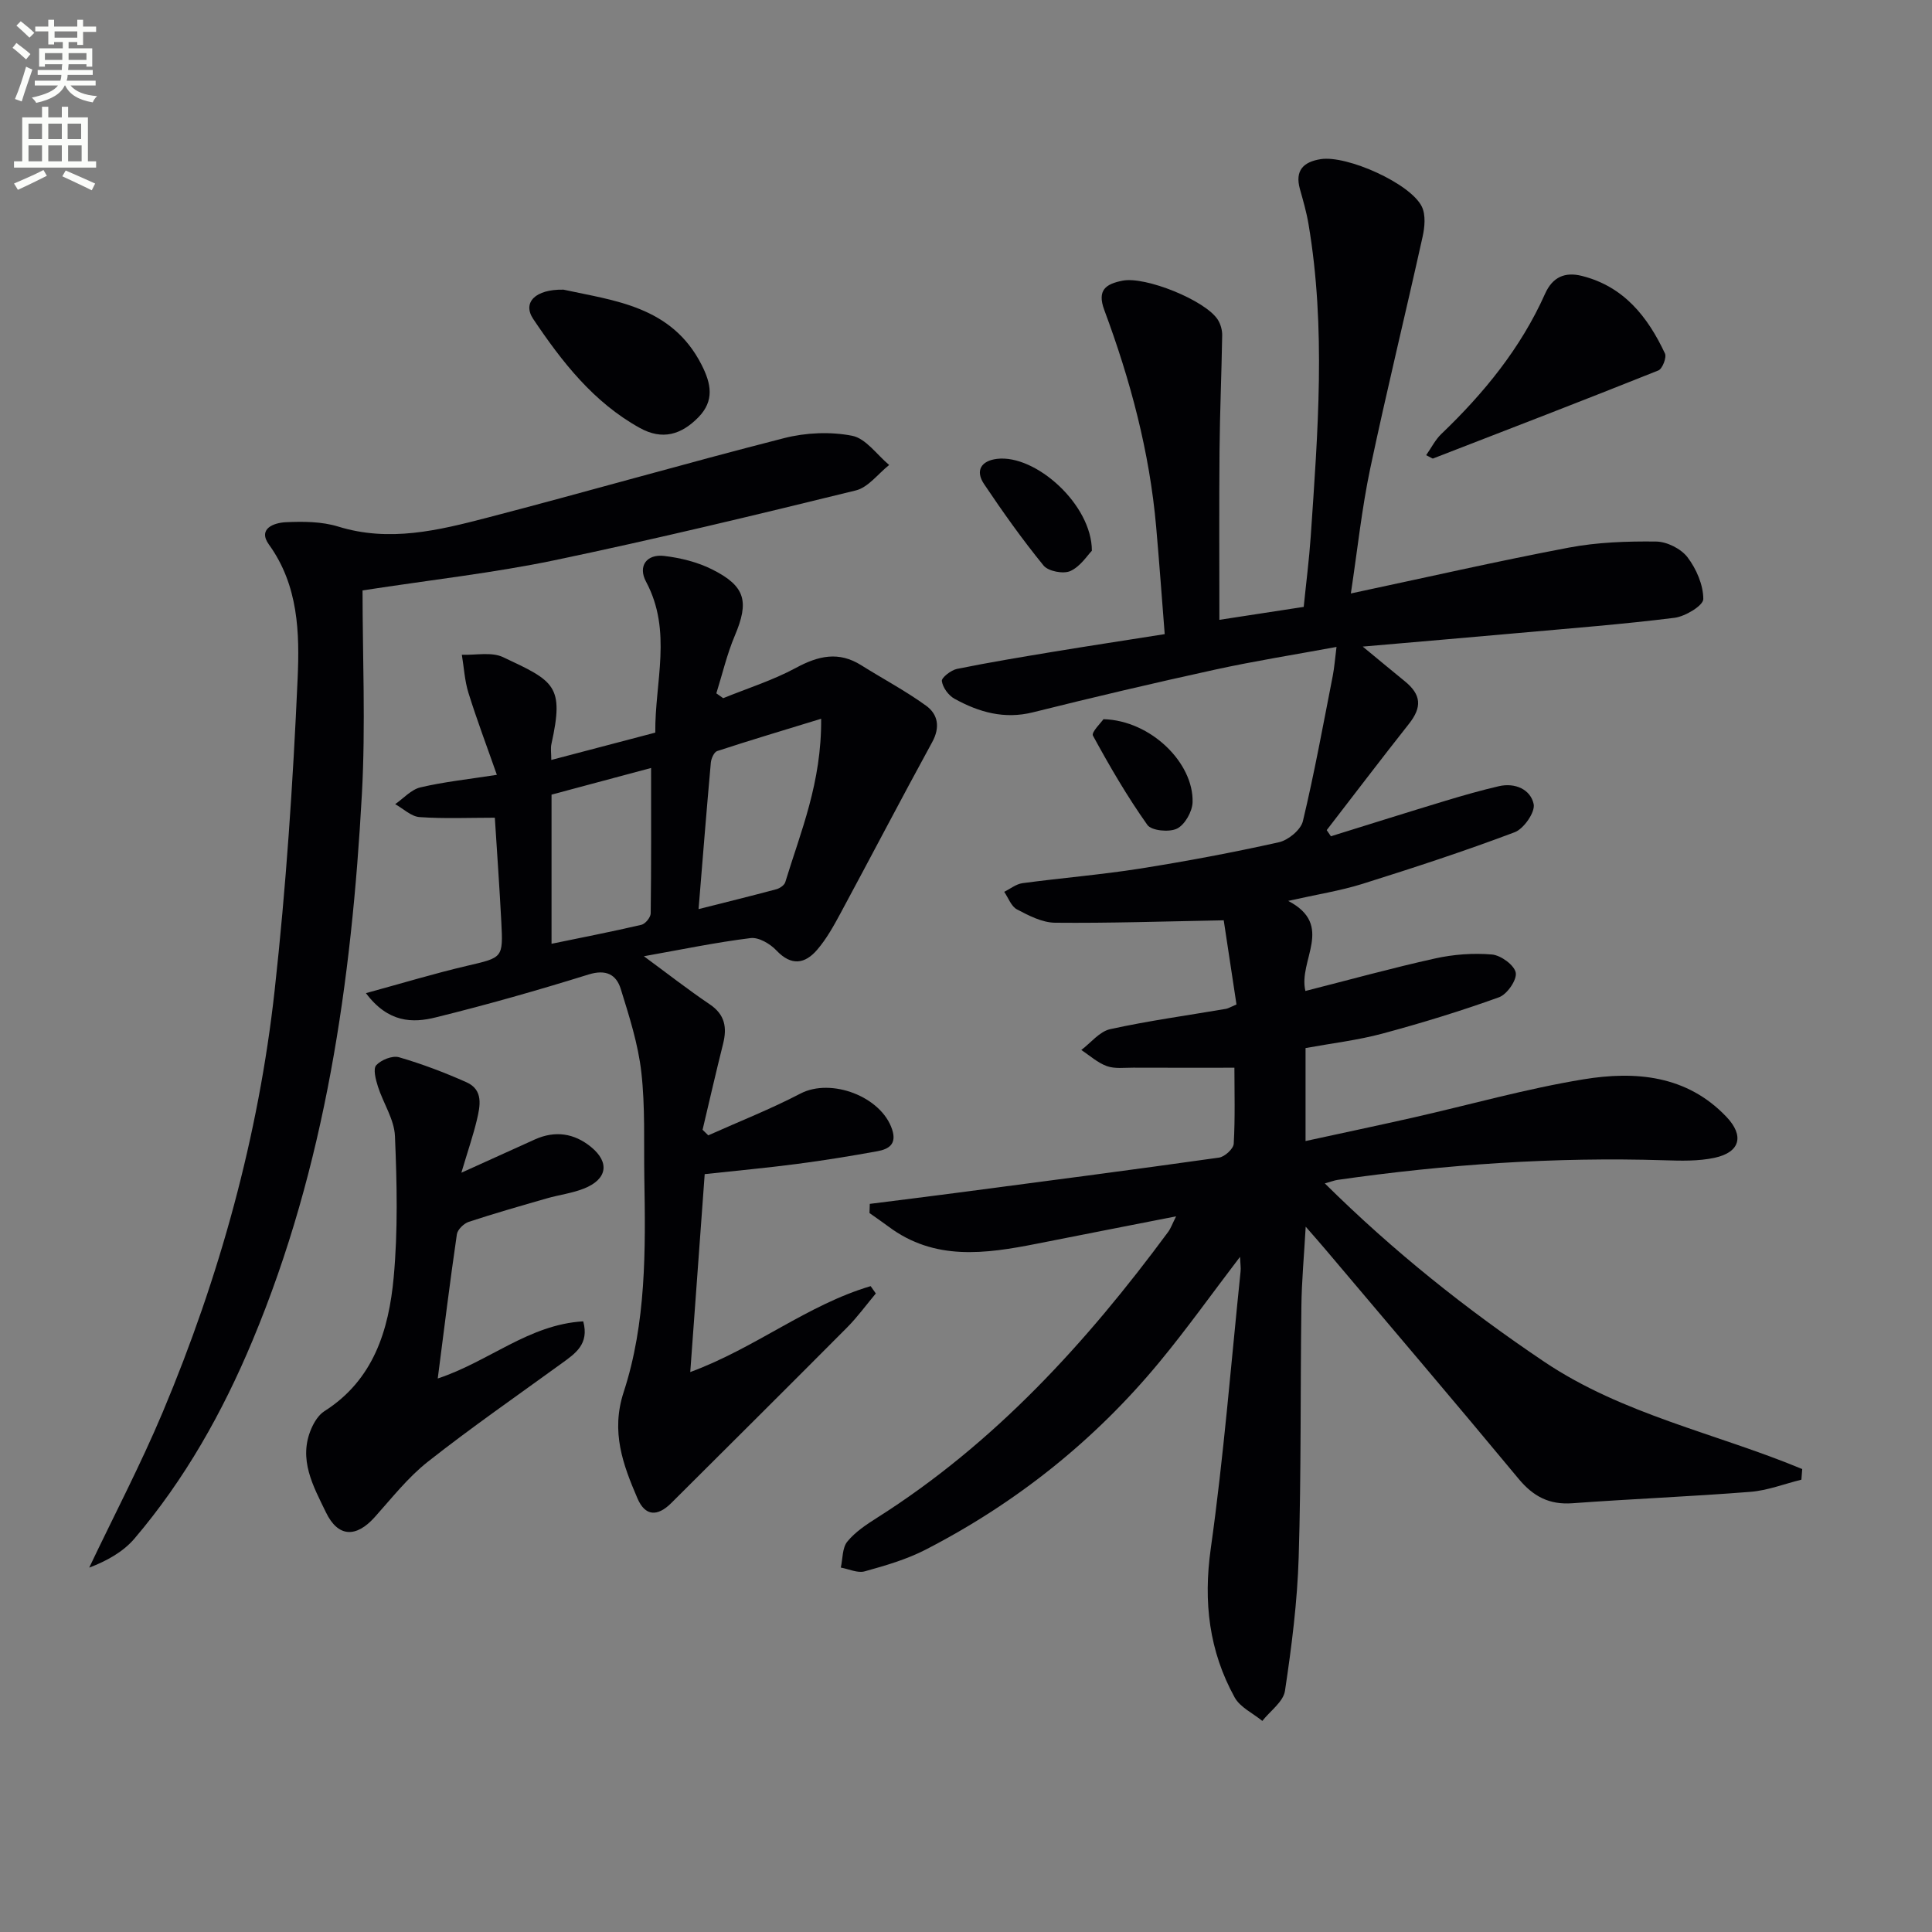 <svg enable-background="new 0 0 400 400" viewBox="0 0 400 400" xmlns="http://www.w3.org/2000/svg"><rect x="0" y="0" width="400" height="400" fill="#808080" stroke="none"/><path d="m2.6 9.9.8-1c.9.7 1.9 1.4 2.9 2.3l-.9 1.1c-1.1-1-2-1.8-2.8-2.4zm.5 10.6c.9-2.1 1.6-4.3 2.3-6.7.4.2.8.4 1.3.6-.7 2.1-1.5 4.3-2.2 6.6zm.3-15.2.9-.9c1 .8 2 1.6 2.8 2.4l-1 1c-.9-.9-1.8-1.7-2.7-2.5zm12.6-1.2h1.2v1.4h2.7v1.1h-2.7v2.7h-1.2v-.6h-1.8v1.3h4.9v3.8h-1.2v-.5h-3.7c0 .4-.1.9-.1 1.2h5.1v1h-5.2c0 .5-.1.9-.2 1.2h6v1h-5.2c1.1 1.3 2.9 2 5.5 2.2-.4.4-.7.8-.9 1.3-2.9-.5-4.8-1.6-5.7-3.5h-.1c-.8 1.7-2.7 2.9-5.9 3.6-.2-.4-.6-.8-.9-1.1 2.8-.6 4.6-1.4 5.4-2.5h-4.8v-1h5.3c.1-.3.2-.7.2-1.2h-4.9v-1h5c0-.4 0-.8.1-1.2h-3.6v.5h-1.2v-3.8h4.9v-1.3h-1.8v.5h-1.2v-2.7h-2.7v-1h2.7v-1.4h1.2v1.4h4.8zm-6.7 8.3h3.6c0-.4 0-.9 0-1.4h-3.6zm1.9-4.6h4.8v-1.3h-4.7v1.3zm6.7 3.2h-3.7v1.4h3.7z" fill="#fbfcfa"/><path d="m8.7 22.1h1.3v2.2h2.8v-2.2h1.3v2.2h4.1v9.1h1.7v1.3h-17v-1.3h1.7v-9.1h4.1zm.3 13.1.7 1.2c-1.8.9-3.8 1.9-6 2.9-.2-.4-.5-.8-.8-1.3 2.3-1 4.4-1.9 6.1-2.8zm-3.1-6.4h2.8v-3.2h-2.8zm0 4.6h2.8v-3.3h-2.8zm4.1-4.6h2.8v-3.2h-2.8zm0 4.6h2.8v-3.3h-2.8zm3.6 1.9c2.1.9 4.1 1.8 6.1 2.7l-.7 1.4c-2.2-1.1-4.2-2-6.1-2.9zm3.2-9.7h-2.8v3.2h2.8zm-2.7 7.8h2.8v-3.3h-2.8z" fill="#fbfcfa"/><g fill="#010104"><path d="m180.08 249.25c6-.76 12-1.5 18-2.29 18.11-2.38 36.22-4.74 54.31-7.29 1.17-.17 2.98-1.82 3.04-2.87.31-5.44.14-10.91.14-15.74-7.38 0-14.17.02-20.95-.01-1.83-.01-3.8.27-5.45-.32-1.92-.69-3.55-2.19-5.3-3.34 1.98-1.49 3.77-3.82 5.97-4.31 7.92-1.74 15.98-2.84 23.99-4.21.46-.08.88-.36 2.17-.91-.93-6.11-1.87-12.35-2.64-17.42-12.5.23-23.72.61-34.94.5-2.65-.03-5.42-1.47-7.87-2.76-1.19-.62-1.78-2.39-2.64-3.64 1.26-.62 2.47-1.61 3.79-1.79 8.06-1.08 16.19-1.74 24.22-3 9.67-1.53 19.31-3.34 28.86-5.47 1.94-.43 4.54-2.57 4.97-4.37 2.38-9.95 4.21-20.03 6.18-30.07.34-1.74.46-3.52.78-6-8.61 1.59-16.91 2.9-25.1 4.69-12.63 2.76-25.22 5.72-37.76 8.85-5.94 1.48-11.19-.03-16.23-2.81-1.24-.68-2.43-2.31-2.62-3.66-.1-.7 1.89-2.26 3.13-2.52 6.66-1.35 13.37-2.46 20.07-3.57 7.35-1.21 14.72-2.33 22.94-3.63-.59-7.47-1.12-14.85-1.77-22.23-1.36-15.47-5.33-30.35-10.73-44.85-1.57-4.2.35-5.42 3.77-6.1 4.72-.94 17.13 4.06 19.71 8.06.59.91.94 2.17.92 3.26-.13 7.97-.48 15.93-.55 23.9-.1 11.46-.03 22.92-.03 35 5.68-.87 11.19-1.72 17.46-2.68.48-4.79 1.11-9.66 1.45-14.55 1.47-21.58 3.19-43.17-.46-64.72-.41-2.45-1.11-4.85-1.78-7.25-1.07-3.85.74-5.62 4.31-6.18 5.42-.85 18.58 5.02 20.93 9.82.84 1.72.61 4.25.16 6.26-3.55 16.02-7.46 31.96-10.85 48.02-1.73 8.22-2.61 16.61-4 25.82 15.67-3.33 30.34-6.69 45.12-9.49 5.9-1.12 12.04-1.33 18.07-1.26 2.24.02 5.15 1.48 6.5 3.24 1.84 2.41 3.28 5.74 3.28 8.67 0 1.34-3.73 3.6-5.96 3.88-10.71 1.34-21.48 2.17-32.24 3.14-10.25.92-20.5 1.79-32.31 2.82 3.66 3.02 6.16 5.1 8.68 7.15 3.48 2.82 3.62 5.4.86 8.88-5.74 7.26-11.34 14.64-17 21.97.29.42.58.84.87 1.27 7.92-2.46 15.83-4.96 23.77-7.36 3.64-1.1 7.31-2.15 11.02-3.01 3.36-.77 6.55.68 7.19 3.71.35 1.65-2.04 5.11-3.92 5.82-10.38 3.92-20.94 7.37-31.54 10.7-4.57 1.43-9.36 2.17-15.36 3.52 9.67 5.07 2.02 12.27 3.56 18.65 8.98-2.28 17.86-4.74 26.84-6.73 3.82-.85 7.9-1.15 11.79-.82 1.84.16 4.64 2.21 4.92 3.77.27 1.5-1.8 4.48-3.46 5.08-7.93 2.86-16.02 5.34-24.16 7.53-5.11 1.37-10.42 1.99-15.9 2.99v19.25c7.49-1.63 14.83-3.18 22.16-4.83 11.8-2.67 23.49-6 35.4-7.95 10.7-1.75 21.37-.88 29.59 7.78 3.73 3.93 2.82 7.33-2.47 8.47-3.36.72-6.95.62-10.42.51-22.66-.71-45.18.85-67.61 4.06-.63.09-1.23.33-2.66.73 14.23 14.09 29.29 26.07 45.4 36.91 16.31 10.97 35.63 14.82 53.44 22.23-.06.73-.11 1.47-.17 2.2-3.52.87-7 2.24-10.57 2.52-12.26.97-24.56 1.46-36.83 2.36-4.8.35-8.11-1.4-11.15-5.06-13.18-15.89-26.57-31.6-39.89-47.37-1.16-1.38-2.36-2.73-4.19-4.83-.34 6.06-.83 11.24-.89 16.43-.23 17.32-.03 34.66-.56 51.97-.28 9.26-1.46 18.53-2.84 27.7-.34 2.26-3.06 4.16-4.69 6.23-1.95-1.6-4.6-2.82-5.73-4.87-5.29-9.6-6.5-19.74-4.95-30.78 2.68-19.06 4.2-38.28 6.18-57.43.08-.73-.05-1.49-.12-3-5.9 7.73-11.06 14.99-16.73 21.84-13.43 16.23-29.64 29.14-48.36 38.78-3.94 2.03-8.32 3.3-12.61 4.49-1.47.41-3.29-.48-4.95-.78.41-1.83.29-4.09 1.35-5.38 1.64-2.01 3.96-3.54 6.2-4.96 24.31-15.41 43.3-36.23 60.22-59.15.55-.75.87-1.68 1.65-3.23-10.08 1.98-19.49 3.81-28.9 5.68-10.59 2.09-21.1 3.57-30.62-3.54-1.3-.97-2.64-1.88-3.96-2.82.02-.63.04-1.26.06-1.9z"/><path d="m75.76 205.62c7.65-2.09 14.23-4.09 20.91-5.65 7.42-1.74 7.51-1.57 7.12-9.12-.37-7.1-.87-14.19-1.34-21.55-5.36 0-10.49.23-15.58-.13-1.74-.12-3.37-1.74-5.05-2.68 1.73-1.2 3.31-3.02 5.22-3.47 4.82-1.14 9.78-1.66 15.83-2.6-2.06-5.88-4.14-11.37-5.88-16.96-.79-2.53-.93-5.26-1.37-7.9 2.86.11 6.13-.63 8.52.49 10.68 5.01 12.7 5.89 10.03 17.97-.21.93-.03 1.95-.03 3.32 7.27-1.91 14.26-3.75 21.53-5.66-.11-10.45 3.57-21-1.91-31.24-1.73-3.23.11-5.76 3.74-5.34 3.39.4 6.91 1.27 9.94 2.79 6.94 3.48 7.68 6.66 4.69 13.73-1.62 3.83-2.57 7.94-3.82 11.93.47.33.95.67 1.42 1 5.04-2.05 10.29-3.7 15.05-6.27 4.64-2.51 8.86-3.49 13.53-.55 4.47 2.81 9.17 5.29 13.43 8.38 2.46 1.78 2.95 4.46 1.26 7.54-6.43 11.76-12.63 23.65-18.99 35.45-1.41 2.61-2.88 5.27-4.8 7.51-2.54 2.98-5.37 3.44-8.46.17-1.29-1.37-3.66-2.77-5.34-2.56-7.21.89-14.35 2.38-22.1 3.76 4.92 3.62 9.17 6.94 13.63 9.95 3.18 2.14 3.61 4.82 2.76 8.21-1.48 5.91-2.84 11.85-4.24 17.77.39.38.78.77 1.18 1.15 6.38-2.86 12.9-5.42 19.09-8.65 6.34-3.3 16.74.6 18.98 7.45 1 3.04-.73 4.06-3.02 4.48-5.54 1.01-11.1 1.91-16.68 2.64-6.08.8-12.19 1.36-19.11 2.11-.99 13.54-1.97 26.98-2.99 40.98 13.44-4.95 24.28-13.93 37.35-17.79.36.51.72 1.01 1.07 1.52-1.97 2.35-3.79 4.86-5.94 7.03-12.09 12.16-24.26 24.25-36.4 36.35-2.87 2.86-5.42 2.77-7.02-.98-2.99-6.96-5.53-13.76-2.85-21.97 4.69-14.36 4.54-29.45 4.28-44.42-.12-7.28.2-14.61-.62-21.82-.66-5.84-2.51-11.59-4.26-17.24-.93-3-3.06-4.11-6.67-2.99-10.44 3.25-20.98 6.25-31.6 8.87-4.82 1.21-9.87 1.15-14.49-5.01zm94.25-56.81c-7.86 2.41-14.73 4.46-21.53 6.69-.64.21-1.23 1.54-1.31 2.4-.89 9.86-1.67 19.73-2.54 30.32 5.67-1.43 10.92-2.72 16.13-4.12.7-.19 1.63-.83 1.82-1.45 3.17-10.41 7.54-20.56 7.43-33.84zm-35.21 10.19c-6.54 1.75-13.64 3.65-20.61 5.52v30.88c6.38-1.32 12.52-2.51 18.61-3.93.81-.19 1.91-1.54 1.92-2.37.13-9.93.08-19.85.08-30.1z"/><path d="m75.06 122.24c0 13.57.65 27.87-.13 42.1-2.13 38.8-7.52 77.03-22.67 113.26-6.19 14.82-14 28.71-24.44 40.97-2.39 2.8-5.87 4.67-9.35 5.99 5.1-10.73 10.63-21.27 15.23-32.21 11.76-27.99 19.82-57.1 23.16-87.28 2.37-21.44 3.8-43.01 4.76-64.56.42-9.47.18-19.28-5.93-27.75-2.41-3.34 1.09-4.53 3.47-4.64 3.61-.17 7.46-.15 10.86.9 10.59 3.28 20.75.79 30.82-1.83 20.54-5.34 40.94-11.23 61.5-16.48 4.49-1.15 9.57-1.37 14.08-.49 2.84.55 5.13 3.93 7.67 6.05-2.29 1.81-4.33 4.64-6.91 5.27-20.77 5.1-41.58 10.11-62.51 14.48-12.46 2.59-25.19 4-39.61 6.22z"/><path d="m95.52 242.8c6.04-2.73 10.62-4.82 15.22-6.89 4.19-1.89 8.15-1.29 11.63 1.56 3.93 3.21 3.34 6.71-1.48 8.61-2.44.97-5.13 1.3-7.68 2.03-5.41 1.56-10.82 3.1-16.16 4.86-1.02.34-2.32 1.6-2.46 2.58-1.43 9.79-2.64 19.61-3.96 29.85 10.58-3.48 18.83-11.17 30.12-11.83 1.29 4.73-1.65 6.66-4.47 8.71-9.27 6.73-18.69 13.26-27.68 20.34-4.13 3.25-7.48 7.54-11.03 11.5-3.83 4.27-7.57 4.2-10.08-.99-2.61-5.4-5.82-10.99-3.01-17.4.58-1.33 1.49-2.8 2.67-3.55 10.2-6.47 13.35-16.8 14.36-27.73.89-9.68.67-19.51.26-29.25-.15-3.46-2.43-6.8-3.53-10.26-.45-1.42-1.03-3.64-.35-4.39 1.02-1.12 3.35-2.05 4.71-1.66 4.76 1.38 9.45 3.16 13.98 5.18 3.56 1.59 2.83 4.93 2.14 7.85-.76 3.17-1.82 6.24-3.2 10.88z"/><path d="m295.27 94.24c1.11-1.59 1.9-3.2 3.12-4.37 8.84-8.46 16.47-17.79 21.5-29.05 1.55-3.47 4.11-4.58 7.64-3.69 8.67 2.18 13.62 8.46 17.18 16.05.39.82-.53 3.19-1.37 3.52-15.5 6.2-31.08 12.2-46.65 18.23-.1.05-.28-.13-1.42-.69z"/><path d="m116.66 59.97c10.46 2.29 22.39 3.38 28.58 15.53 1.99 3.9 2.74 7.45-.67 10.92-3.53 3.59-7.44 4.76-12.09 2.19-9.62-5.32-16.15-13.73-22.09-22.58-2.26-3.39.42-6.17 6.27-6.06z"/><path d="m226.06 114.03c-.91.92-2.37 3.26-4.46 4.2-1.44.65-4.57.05-5.54-1.14-4.4-5.39-8.44-11.09-12.32-16.87-1.87-2.79-.6-4.83 2.7-5.22 7.97-.94 19.63 9.46 19.62 19.03z"/><path d="m228.46 148.9c9.78.26 18.7 9.04 18.45 17.21-.06 1.92-1.59 4.63-3.21 5.44-1.61.8-5.29.45-6.15-.76-4.17-5.88-7.82-12.15-11.27-18.49-.37-.68 1.7-2.69 2.18-3.4z"/></g></svg>